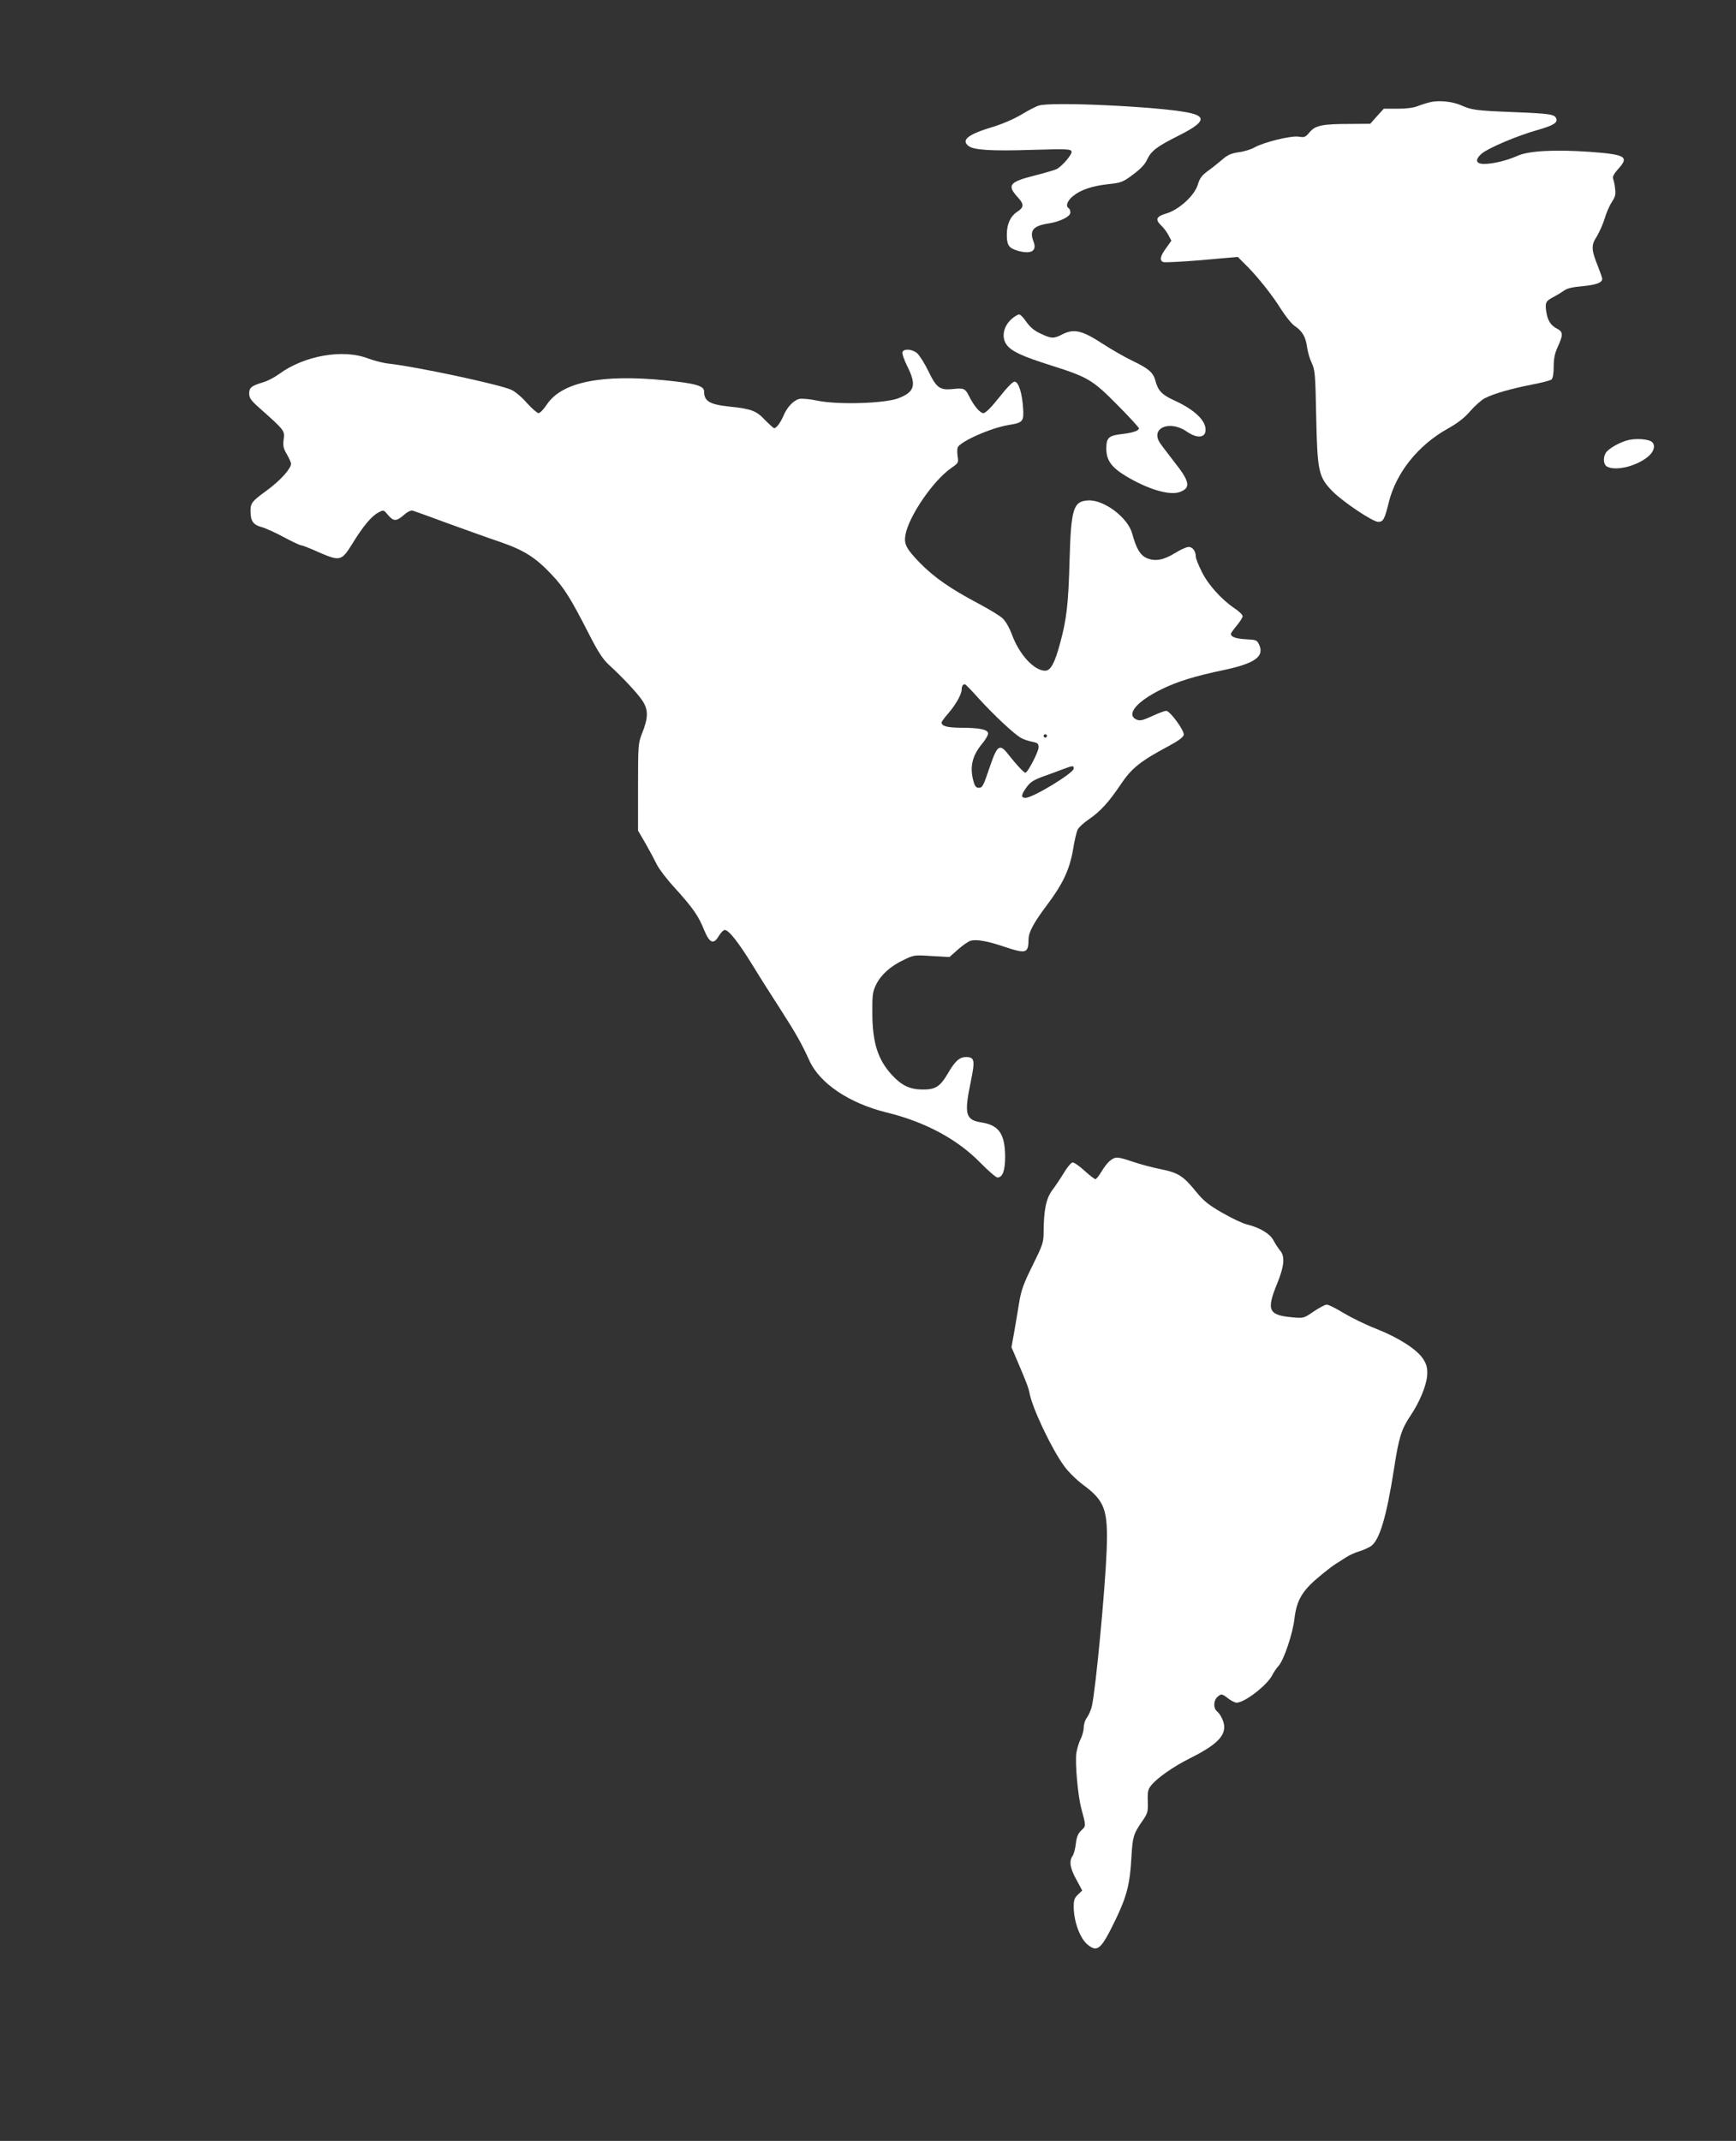 <?xml version="1.0" standalone="no"?>
<!DOCTYPE svg PUBLIC "-//W3C//DTD SVG 20010904//EN"
 "http://www.w3.org/TR/2001/REC-SVG-20010904/DTD/svg10.dtd">
<svg version="1.0" xmlns="http://www.w3.org/2000/svg"
 width="1038pt" height="1280pt" viewBox="0 0 1038 1280"
 preserveAspectRatio="xMidYMid meet">
<rect x="0" y="0" width="1038" height="1280" fill="#333333" stroke="none"/>
<g transform="translate(0,1280) scale(0.1,-0.1)"
fill="#ffffff" stroke="none">
<path d="M8555 12190 c-22 -5 -57 -16 -77 -24 -24 -10 -67 -16 -121 -16 l-83
0 -41 -45 -40 -45 -119 -1 c-169 0 -209 -9 -243 -49 -25 -30 -31 -33 -66 -27
-46 7 -209 -33 -265 -65 -19 -11 -61 -24 -93 -28 -46 -7 -67 -16 -100 -45 -23
-20 -62 -51 -86 -68 -34 -25 -47 -42 -58 -78 -18 -66 -112 -152 -188 -175 -62
-18 -70 -36 -31 -73 13 -12 32 -37 42 -56 l18 -34 -32 -45 c-36 -49 -40 -74
-16 -83 9 -3 113 2 230 12 l215 19 40 -40 c69 -66 165 -186 217 -270 27 -43
64 -89 82 -102 47 -31 67 -66 75 -126 4 -28 16 -71 28 -96 20 -41 22 -68 27
-325 7 -325 14 -357 98 -443 64 -64 240 -182 273 -182 30 0 38 15 63 117 44
177 175 341 352 440 59 33 100 64 135 105 28 32 67 67 87 77 54 28 157 57 278
81 59 11 113 25 121 31 8 8 13 35 13 78 0 49 7 80 25 119 32 70 32 88 -5 107
-39 20 -57 50 -65 105 -7 52 -2 61 45 85 19 10 47 27 61 37 18 14 52 22 112
27 82 8 117 21 117 44 0 6 -11 38 -24 71 -42 104 -43 129 -8 183 16 27 37 74
47 107 9 32 28 76 42 97 21 32 25 47 20 81 -2 24 -8 50 -12 60 -4 11 5 29 29
56 69 75 48 88 -164 104 -216 15 -371 7 -440 -25 -61 -27 -143 -47 -196 -47
-51 0 -56 26 -14 62 42 35 216 108 334 141 94 27 121 43 111 69 -10 25 -36 29
-261 38 -221 9 -243 12 -309 41 -50 22 -128 30 -180 19z"/>
<path d="M6212 12169 c-18 -5 -65 -30 -105 -54 -41 -25 -111 -55 -162 -71
-155 -46 -200 -80 -155 -116 31 -25 131 -32 383 -24 203 6 228 5 234 -9 6 -16
-53 -86 -89 -106 -10 -5 -70 -23 -134 -39 -149 -38 -164 -57 -99 -129 39 -42
38 -60 -1 -86 -42 -27 -64 -74 -64 -137 0 -65 12 -82 68 -98 78 -21 113 -1 92
55 -26 67 -3 95 90 109 68 11 130 41 130 65 0 11 -4 23 -10 26 -20 12 -9 44
25 72 46 38 113 61 212 72 76 8 87 12 147 57 45 33 72 61 85 90 25 53 59 78
186 142 158 79 174 116 59 139 -178 36 -816 66 -892 42z"/>
<path d="M6056 10899 c-56 -44 -72 -116 -35 -163 30 -38 93 -67 264 -121 221
-70 248 -86 397 -237 71 -71 128 -134 128 -139 0 -14 -38 -27 -101 -34 -80 -9
-94 -22 -94 -87 0 -69 30 -111 113 -162 137 -83 270 -122 331 -96 62 25 54 63
-39 180 -36 47 -74 96 -83 110 -61 89 54 141 157 71 60 -42 109 -41 114 2 7
59 -63 127 -189 184 -71 33 -94 56 -110 115 -13 50 -39 73 -134 119 -45 21
-127 68 -184 105 -121 79 -170 90 -239 55 -52 -27 -65 -26 -129 4 -36 16 -63
38 -85 69 -17 26 -37 46 -44 46 -6 0 -23 -9 -38 -21z"/>
<path d="M5396 10695 c-3 -9 10 -47 29 -85 56 -112 45 -153 -53 -191 -80 -31
-359 -40 -482 -15 -45 10 -95 14 -110 11 -35 -8 -74 -49 -95 -100 -18 -41 -42
-75 -56 -75 -4 0 -28 22 -54 48 -52 56 -83 68 -213 81 -120 13 -152 32 -152
91 0 33 -52 48 -232 66 -382 38 -618 -10 -708 -144 -19 -29 -41 -52 -50 -52
-8 0 -40 28 -70 61 -31 36 -71 69 -94 79 -76 33 -563 137 -731 156 -33 3 -89
18 -125 31 -149 58 -381 17 -531 -93 -27 -20 -69 -42 -94 -49 -72 -22 -85 -32
-85 -68 0 -26 10 -41 62 -87 151 -134 151 -135 144 -187 -5 -38 -2 -53 19 -89
14 -23 25 -49 25 -57 0 -29 -64 -100 -143 -158 -93 -68 -100 -77 -99 -130 1
-55 17 -77 65 -90 23 -6 83 -33 133 -60 50 -27 97 -49 104 -49 6 0 54 -18 104
-41 129 -56 138 -54 202 49 64 105 116 167 157 188 31 17 31 16 57 -15 33 -39
50 -39 95 0 21 19 42 29 53 26 9 -3 103 -36 207 -75 105 -38 246 -89 315 -112
144 -50 213 -93 310 -197 72 -76 113 -141 220 -351 55 -108 85 -154 119 -185
86 -79 171 -170 202 -216 36 -55 36 -101 -2 -196 -23 -58 -24 -69 -24 -320 l0
-261 46 -79 c25 -44 55 -100 67 -125 12 -25 60 -88 108 -140 107 -118 141
-167 174 -250 33 -80 57 -89 88 -36 12 20 28 36 35 36 24 0 80 -70 167 -211
45 -74 122 -195 170 -269 92 -144 121 -195 170 -302 62 -136 238 -254 460
-309 231 -56 424 -160 562 -301 47 -48 93 -88 102 -88 31 0 46 41 46 125 -1
135 -37 188 -141 204 -96 15 -105 49 -65 241 27 131 24 150 -28 150 -39 0 -66
-24 -109 -99 -46 -78 -75 -96 -150 -95 -76 0 -126 24 -184 87 -84 91 -117 194
-117 372 -1 106 2 126 22 167 29 60 87 112 166 149 59 29 64 30 167 23 l106
-6 52 46 c28 25 63 49 76 52 36 9 102 -3 202 -37 129 -43 142 -39 143 45 0 42
30 98 111 206 94 125 134 210 155 330 8 52 21 106 27 119 7 14 37 42 67 62 70
48 121 104 193 212 64 94 114 135 282 225 62 33 91 55 93 69 4 25 -82 143
-105 143 -9 0 -47 -14 -85 -32 -58 -26 -72 -29 -93 -20 -64 30 1 108 150 181
96 47 200 79 377 116 183 39 240 81 206 152 -12 26 -18 28 -78 31 -60 3 -90
14 -90 32 0 5 16 27 35 50 19 23 35 48 35 56 0 8 -21 29 -47 46 -79 53 -159
142 -197 219 -20 40 -36 80 -36 91 0 32 -19 58 -43 58 -12 0 -48 -16 -80 -36
-70 -43 -119 -52 -170 -31 -39 17 -63 57 -87 146 -26 97 -170 205 -265 199
-88 -6 -101 -48 -110 -364 -7 -260 -18 -349 -57 -492 -32 -118 -56 -162 -89
-162 -66 0 -156 98 -199 218 -13 35 -36 76 -52 92 -15 16 -81 56 -145 90 -172
91 -268 158 -355 247 -80 83 -94 111 -84 166 21 113 167 325 274 399 42 29 44
32 38 68 -3 21 -3 46 0 54 14 36 199 118 305 135 87 14 92 21 86 106 -6 85
-26 149 -49 153 -11 2 -42 -29 -92 -92 -49 -62 -83 -96 -96 -96 -20 0 -56 42
-85 100 -24 48 -32 51 -98 44 -78 -8 -98 7 -147 109 -22 45 -52 92 -66 105
-29 25 -79 29 -88 7z m456 -2071 c91 -100 217 -218 255 -237 16 -9 45 -18 66
-22 31 -6 37 -11 37 -33 0 -26 -65 -152 -79 -152 -9 0 -57 52 -101 108 -52 68
-67 58 -110 -68 -42 -124 -45 -130 -70 -130 -13 0 -22 11 -29 38 -24 85 -9
152 51 225 22 26 38 55 36 64 -4 22 -54 32 -168 32 -79 1 -110 10 -110 32 0 4
18 29 40 54 45 52 80 114 80 143 0 21 10 34 21 30 5 -2 41 -39 81 -84z m408
-224 c0 -5 -4 -10 -10 -10 -5 0 -10 5 -10 10 0 6 5 10 10 10 6 0 10 -4 10 -10z
m160 -195 c0 -27 -244 -175 -288 -175 -29 0 -27 17 6 63 21 30 42 43 92 62 36
13 90 32 120 44 66 25 70 25 70 6z"/>
<path d="M9741 10170 c-52 -11 -127 -53 -141 -80 -16 -30 -12 -68 9 -80 56
-29 189 6 254 68 29 28 35 63 14 80 -19 16 -86 22 -136 12z"/>
<path d="M6637 5860 c-14 -11 -37 -40 -51 -65 -15 -25 -31 -45 -36 -45 -6 0
-35 23 -65 50 -30 28 -62 50 -71 50 -8 0 -32 -27 -52 -61 -20 -33 -52 -81 -71
-106 -36 -49 -50 -116 -51 -252 0 -59 -6 -76 -66 -197 -54 -109 -68 -148 -80
-221 -8 -48 -21 -128 -30 -178 l-16 -90 32 -75 c59 -138 69 -165 76 -200 17
-91 135 -339 209 -438 23 -32 73 -81 112 -110 130 -96 149 -150 140 -392 -9
-233 -65 -825 -88 -929 -5 -24 -19 -55 -29 -69 -11 -13 -20 -40 -20 -59 0 -18
-8 -50 -19 -71 -10 -20 -21 -57 -25 -82 -9 -59 9 -259 30 -335 28 -103 28
-102 0 -128 -20 -19 -28 -38 -33 -78 -3 -30 -12 -63 -19 -74 -23 -32 -16 -75
22 -143 l35 -65 -25 -24 c-21 -19 -26 -33 -26 -71 0 -91 38 -194 86 -231 57
-45 79 -24 163 149 68 141 87 213 96 374 7 124 12 141 63 215 35 50 37 58 35
122 -2 61 1 72 24 99 35 42 133 110 223 155 153 76 210 128 210 190 0 30 -21
75 -44 94 -22 18 -20 64 2 84 24 22 27 22 66 -8 18 -14 41 -25 50 -25 48 0
182 104 213 164 8 17 25 42 38 56 32 36 85 193 95 283 13 107 45 164 140 244
41 35 88 71 104 81 15 9 44 28 64 41 20 13 56 29 80 36 23 7 54 21 68 30 52
34 94 174 139 462 29 189 44 237 98 318 57 84 99 188 101 250 1 40 -5 60 -26
92 -37 56 -148 127 -281 179 -62 24 -149 67 -194 94 -45 28 -90 50 -100 50
-10 0 -45 -19 -78 -41 -59 -41 -61 -41 -128 -35 -143 13 -156 42 -90 203 42
103 47 161 18 195 -11 13 -28 39 -39 59 -20 42 -82 79 -159 98 -27 6 -93 38
-149 70 -80 46 -111 71 -152 121 -81 100 -109 118 -217 140 -52 10 -127 31
-168 45 -90 30 -101 31 -134 5z"/>
</g>
</svg>
